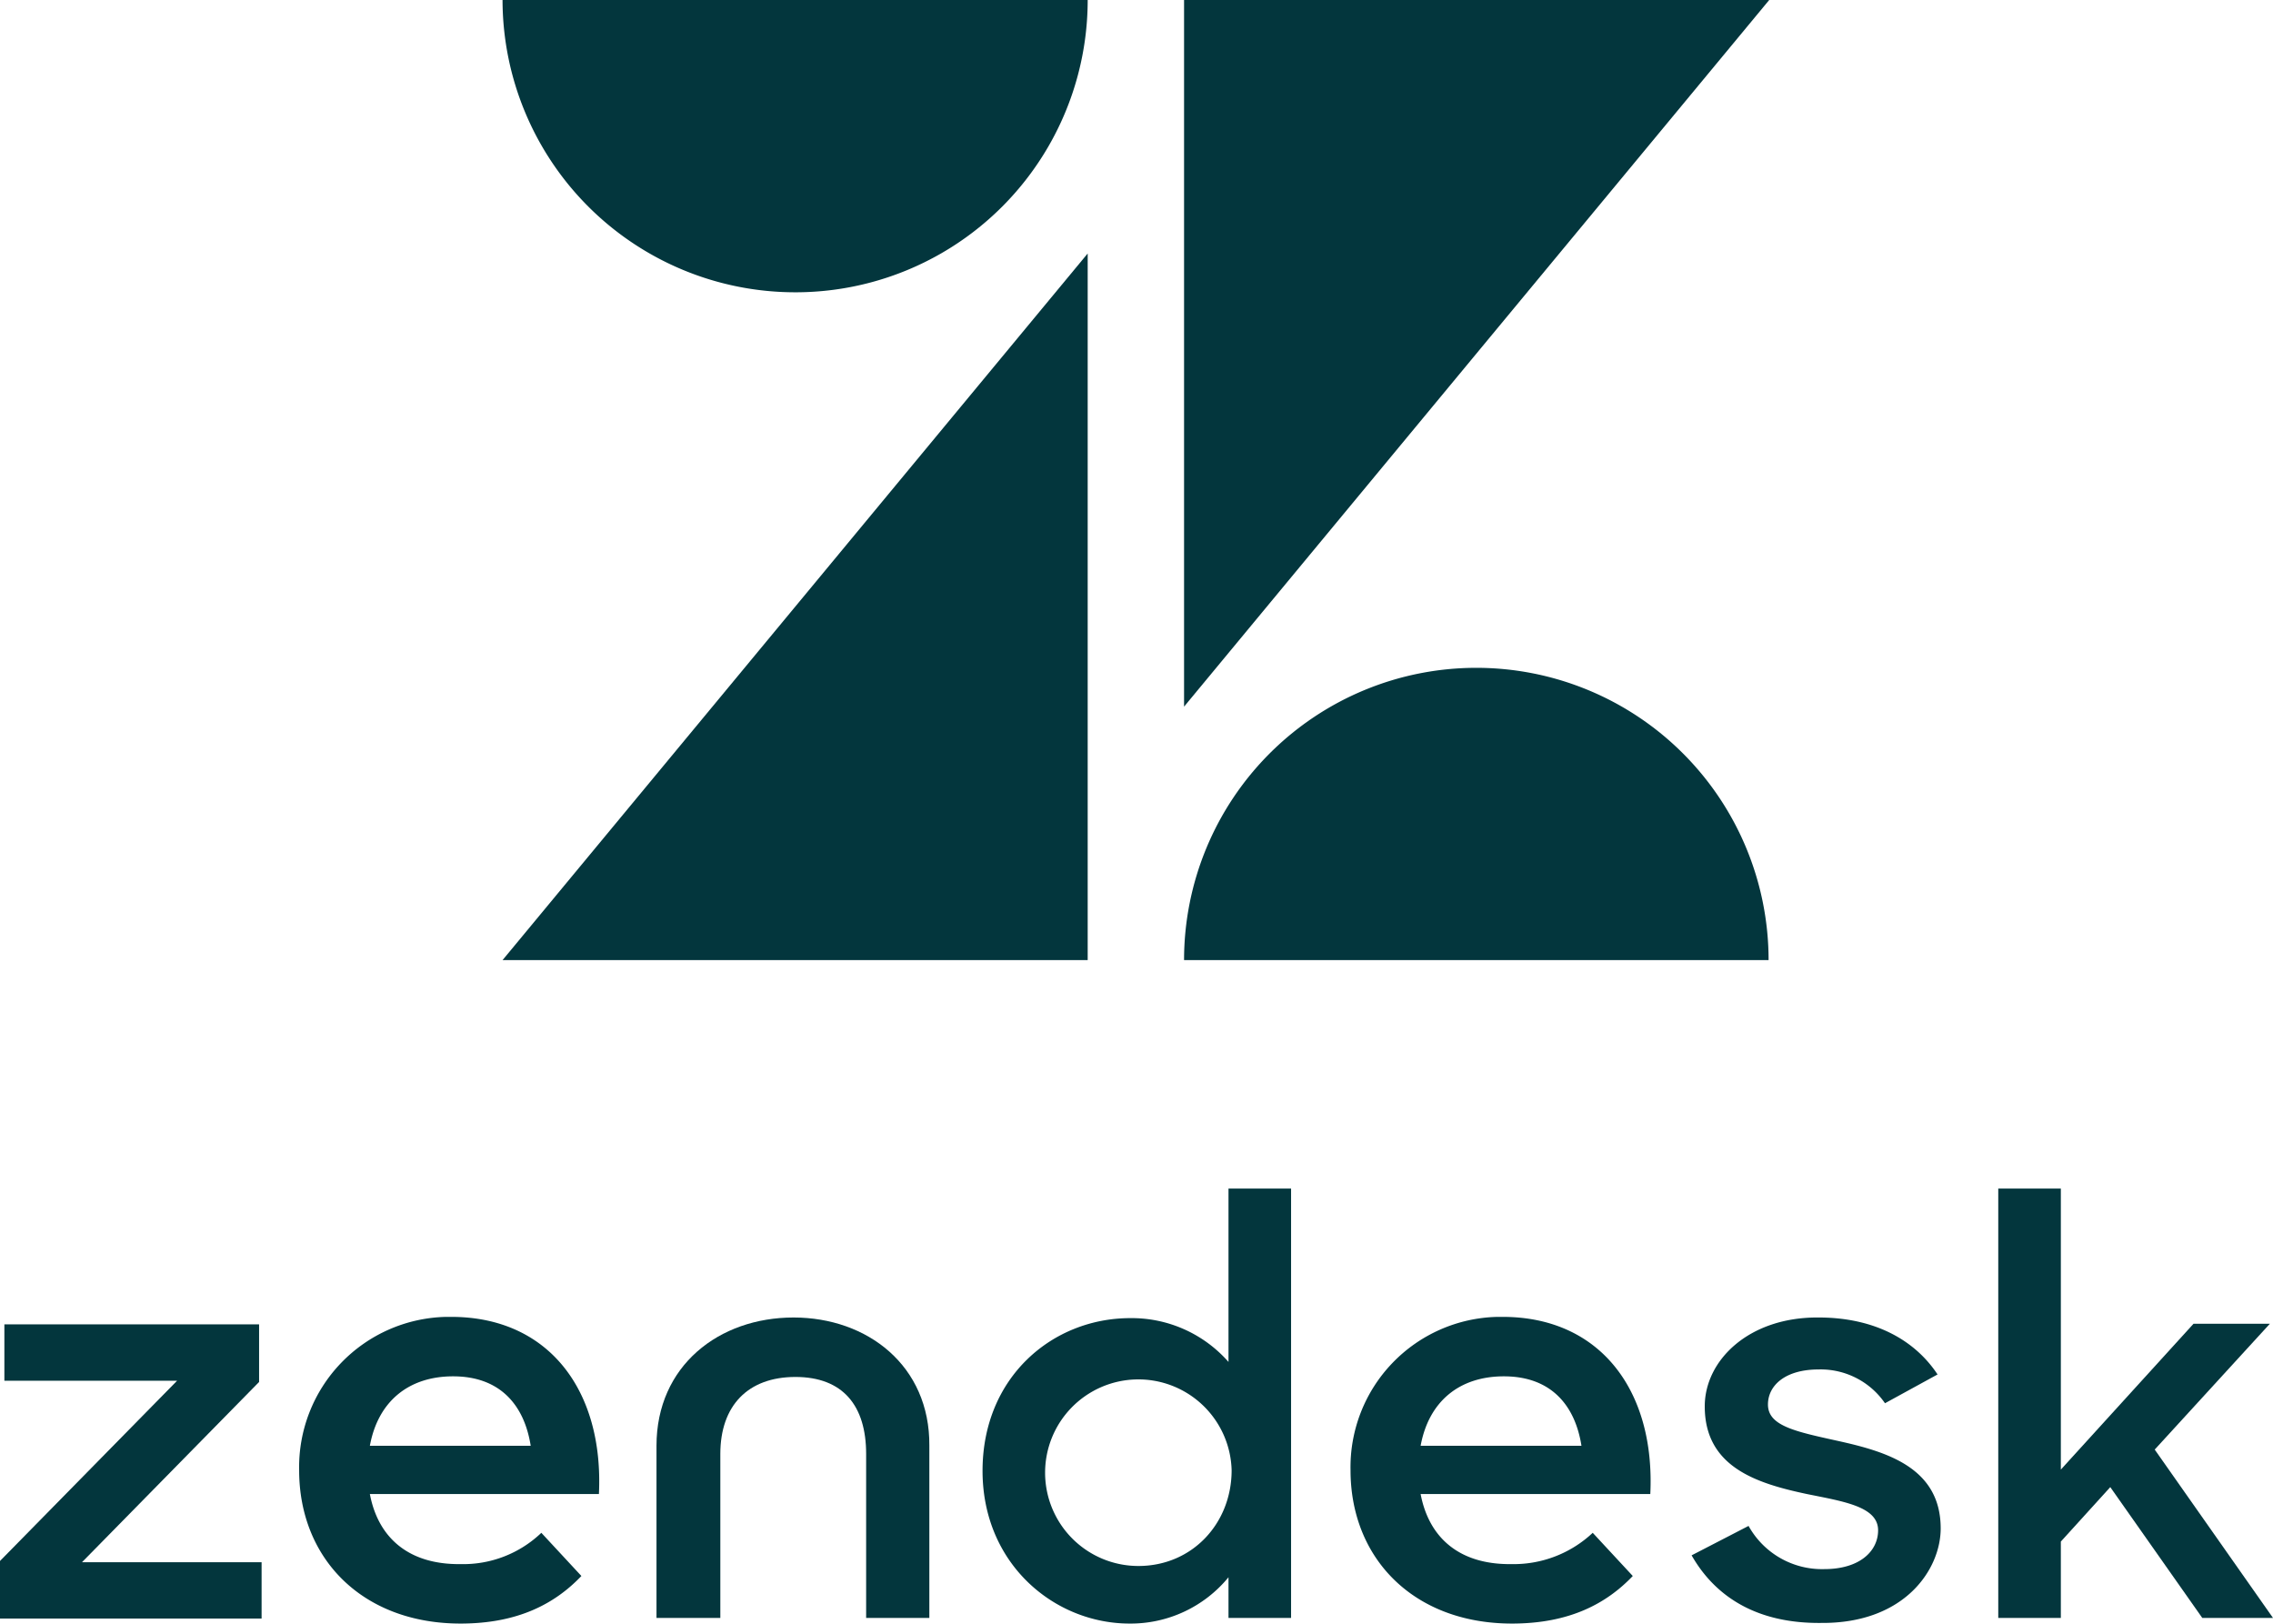 <?xml version="1.0" encoding="UTF-8"?> <svg xmlns="http://www.w3.org/2000/svg" viewBox="0 0 363.2 259.403"> <defs> <style> .cls-1 { fill: #03363d; } </style> </defs> <g id="Group_969" data-name="Group 969" transform="translate(8773 -3193)"> <g id="Group_947" data-name="Group 947" transform="translate(-8773 3193)"> <path id="Path_787" data-name="Path 787" class="cls-1" d="M173.8,40.5V153.4H80.3Z"></path> <path id="Path_788" data-name="Path 788" class="cls-1" d="M173.8,0a46.689,46.689,0,0,1-46.7,46.7A46.775,46.775,0,0,1,80.3,0Z"></path> <path id="Path_789" data-name="Path 789" class="cls-1" d="M189.2,153.4a46.7,46.7,0,0,1,93.4,0Z"></path> <path id="Path_790" data-name="Path 790" class="cls-1" d="M189.2,112.9V0h93.5Z"></path> <path id="Path_791" data-name="Path 791" class="cls-1" d="M241.5,249.9a18.448,18.448,0,0,0,13-5l6.4,6.9c-4.2,4.4-10.1,7.6-19.3,7.6-15.7,0-25.8-10.4-25.8-24.5a24.012,24.012,0,0,1,23.5-24.5h.8c15.6,0,24.4,11.8,23.6,28.3H227c1.3,6.9,6.1,11.3,14.5,11.2M252.7,231c-1-6.4-4.8-11.1-12.4-11.1-7.1,0-12,4-13.3,11.1Z"></path> <path id="Path_792" data-name="Path 792" class="cls-1" d="M0,249.4l28.3-28.8H.7v-9H41.4v9.2L13.1,249.6H41.8v9H0Z"></path> <path id="Path_793" data-name="Path 793" class="cls-1" d="M73.6,249.9a18.045,18.045,0,0,0,12.9-5l6.4,6.9c-4.2,4.4-10.1,7.6-19.3,7.6-15.7,0-25.8-10.4-25.8-24.5a24.012,24.012,0,0,1,23.5-24.5h.8c15.6,0,24.4,11.8,23.6,28.3H59.1c1.3,6.9,6.1,11.3,14.5,11.2M84.8,231c-1-6.4-4.8-11.1-12.4-11.1-7.1,0-12,4-13.3,11.1Z"></path> <path id="Path_794" data-name="Path 794" class="cls-1" d="M157,235c0-15,11.2-24.4,23.6-24.4a20.578,20.578,0,0,1,15.7,7V189.9h10v68.6h-10V252a20.207,20.207,0,0,1-15.8,7.4c-12,0-23.5-9.5-23.5-24.4m39.8-.1a14.905,14.905,0,1,0-14.9,15.3c8.6,0,14.9-6.8,14.9-15.3"></path> <path id="Path_795" data-name="Path 795" class="cls-1" d="M270.3,248.5l9.1-4.7a13.419,13.419,0,0,0,12.1,6.9c5.7,0,8.6-2.9,8.6-6.2,0-3.8-5.5-4.6-11.4-5.8-8-1.7-16.3-4.3-16.3-14,0-7.4,7.1-14.3,18.2-14.2,8.8,0,15.3,3.5,19,9.1l-8.4,4.6a12.475,12.475,0,0,0-10.6-5.4c-5.4,0-8.1,2.6-8.1,5.6,0,3.4,4.3,4.3,11.1,5.8,7.7,1.7,16.5,4.2,16.5,14,0,6.5-5.7,15.2-19.1,15.1-9.8.1-16.7-3.8-20.7-10.8"></path> <path id="Path_796" data-name="Path 796" class="cls-1" d="M337.2,237.6l-7.9,8.7v12.2h-10V189.9h10v44.9l21.2-23.3h12.2l-18.4,20.1,18.9,26.9H351.9Z"></path> <path id="Path_797" data-name="Path 797" class="cls-1" d="M126.8,210.5c-11.9,0-21.9,7.7-21.9,20.5v27.5h10.2V232.3c0-7.7,4.4-12.3,12-12.3s11.3,4.6,11.3,12.3v26.2h10.1V231c.1-12.8-9.9-20.5-21.7-20.5"></path> </g> </g> </svg> 